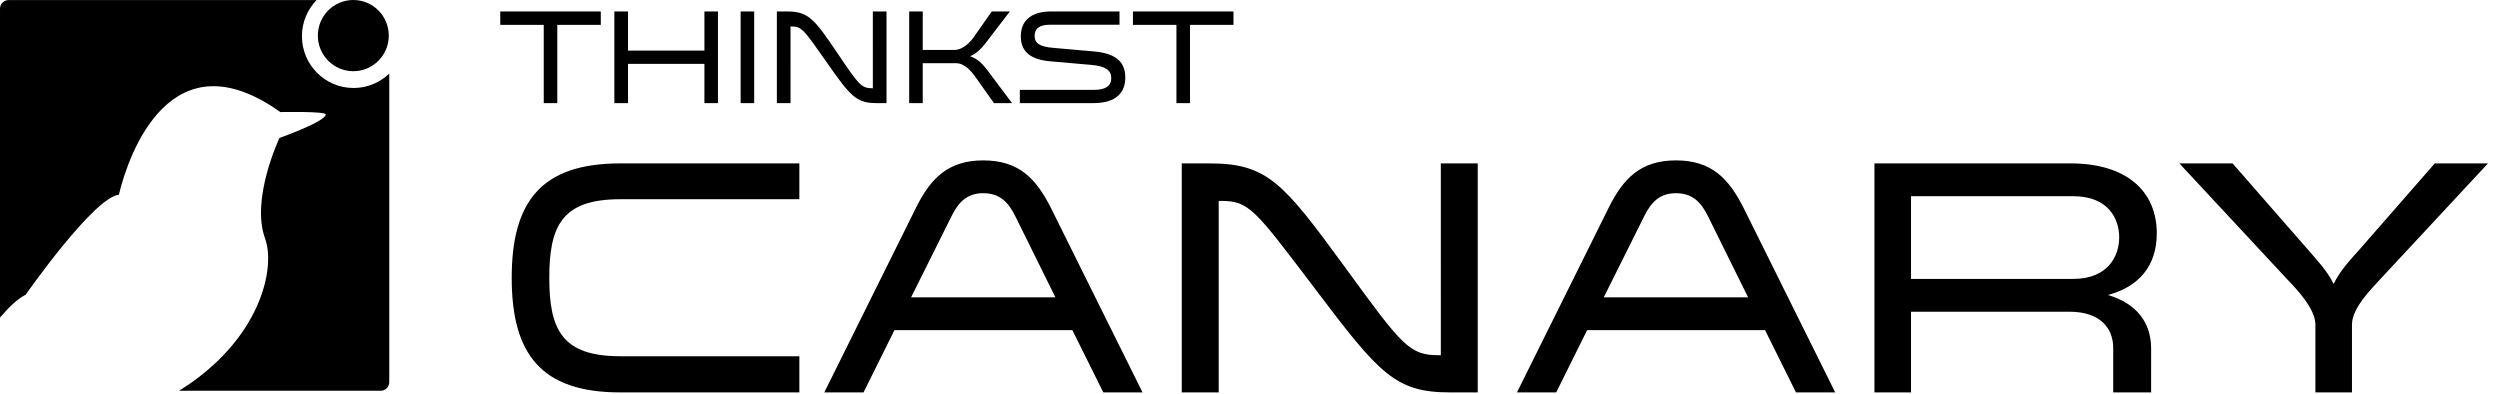 <?xml version="1.0" encoding="UTF-8" standalone="no"?>
<!-- Created with Inkscape (http://www.inkscape.org/) -->

<svg
   width="84.667mm"
   height="13.353mm"
   viewBox="0 0 84.667 13.353"
   version="1.1"
   id="svg150990"
   inkscape:version="1.2 (dc2aedaf03, 2022-05-15)"
   sodipodi:docname="logo_footer.svg"
   xmlns:inkscape="http://www.inkscape.org/namespaces/inkscape"
   xmlns:sodipodi="http://sodipodi.sourceforge.net/DTD/sodipodi-0.dtd"
   xmlns="http://www.w3.org/2000/svg"
   xmlns:svg="http://www.w3.org/2000/svg">
  <sodipodi:namedview
     id="namedview150992"
     pagecolor="#ffffff"
     bordercolor="#666666"
     borderopacity="1.0"
     inkscape:pageshadow="2"
     inkscape:pageopacity="0.0"
     inkscape:pagecheckerboard="0"
     inkscape:blackoutopacity="0.0"
     inkscape:document-units="mm"
     showgrid="false"
     fit-margin-top="0"
     fit-margin-left="0"
     fit-margin-right="0"
     fit-margin-bottom="0"
     inkscape:zoom="0.73049944"
     inkscape:cx="-38.32994"
     inkscape:cy="390.8285"
     inkscape:window-width="1874"
     inkscape:window-height="1366"
     inkscape:window-x="2410"
     inkscape:window-y="1145"
     inkscape:window-maximized="0"
     inkscape:current-layer="layer1"
     inkscape:showpageshadow="2"
     inkscape:deskcolor="#d1d1d1" />
  <defs
     id="defs150987" />
  <g
     inkscape:label="Layer 1"
     inkscape:groupmode="layer"
     id="layer1"
     transform="translate(-114.859,-45.48)">
    <g
       id="canary"
       transform="matrix(0.097,0,0,0.097,114.826,45.48)"
       style="fill:#ffffff;fill-rule:evenodd;stroke:none;stroke-width:1">
      <g
         id="symbol"
         style="fill:#ffffff">
        <path
           d="M 0.342,110.875 V 3.037 c 0,-1.661 1.345,-3.008 2.997,-3.008 H 110.863 c -3.158,3.257 -5.103,7.705 -5.103,12.609 0,9.986 8.066,18.082 18.016,18.082 4.84,0 9.235,-1.916 12.472,-5.033 v 107.738 c 0,1.661 -1.345,3.008 -2.997,3.008 H 62.855 c 0.046,-0.026 0.093,-0.053 0.138,-0.081 C 91.086,118.833 96.746,93.803 92.876,83.221 87.827,69.422 97.922,48.165 97.922,48.165 c 0,0 16.426,-5.841 16.125,-8.243 C 113.909,38.812 98.203,39.127 98.203,39.127 60.208,12.003 45.348,53.24 41.843,67.993 c -8.838,0.954 -32.53,34.892 -32.53,34.892 -2.791,1.441 -5.822,4.262 -8.832,7.824 -0.047,0.055 -0.093,0.111 -0.139,0.166 z"
           id="Rectangle-7"
           fill="#38D47F"
           style="fill:#000000;fill-opacity:1" />
        <path
           d="m 123.697,24.861 c 6.84,0 12.385,-5.565 12.385,-12.43 C 136.082,5.565 130.537,0 123.697,0 116.857,0 111.312,5.565 111.312,12.43 c 0,6.865 5.545,12.43 12.385,12.43 z"
           id="red-dot"
           fill="#FF2F2F"
           style="fill:#000000;fill-opacity:1" />
      </g>
      <path
         d="m 279.429,57.052 v 12.506 h -62.58 c -20.318,0 -24.73,9.351 -24.73,27.468 0,18.117 4.528,27.351 24.73,27.351 h 62.58 V 137 H 216.85 C 189.333,137 179,123.675 179,97.026 179,70.494 189.217,57.052 216.85,57.052 Z M 367.319,72.714 399.247,137 H 385.547 L 374.75,115.26 H 312.635 L 301.837,137 H 288.137 L 320.065,72.714 C 325.174,62.312 331.327,56 343.634,56 c 12.423,0 18.46,6.312 23.685,16.714 z m 1.509,31.091 -14.048,-28.403 c -2.438,-4.909 -5.457,-7.948 -11.146,-7.948 -5.573,0 -8.592,3.039 -11.03,7.948 L 318.44,103.805 Z M 425.835,70.143 V 137 H 412.947 V 57.052 h 9.753 c 20.202,0 25.775,6.896 47.138,36.117 20.202,27.701 22.524,30.857 32.973,30.857 h 0.581 V 57.052 h 12.887 V 137 h -9.753 c -18.925,0 -24.614,-6.429 -46.906,-36 C 438.142,72.714 436.516,70.143 426.415,70.143 Z M 609.162,72.714 641.09,137 H 627.39 L 616.592,115.26 H 554.477 L 543.679,137 H 529.979 L 561.908,72.714 C 567.016,62.312 573.17,56 585.477,56 c 12.423,0 18.46,6.312 23.685,16.714 z m 1.509,31.091 -14.048,-28.403 c -2.438,-4.909 -5.457,-7.948 -11.146,-7.948 -5.573,0 -8.592,3.039 -11.03,7.948 L 560.282,103.805 Z M 654.79,137 V 57.052 h 68.501 c 19.389,0 30.071,9.584 30.071,24.429 0,11.455 -6.386,18.701 -17.067,21.506 10.333,3.039 15.093,9.935 15.093,18.701 V 137 h -13.236 v -15.545 c 0,-6.429 -4.064,-12.623 -15.326,-12.623 H 667.561 V 137 Z m 12.771,-39.623 h 56.658 c 12.075,0 16.022,-7.948 16.022,-14.494 0,-6.545 -3.831,-14.377 -16.022,-14.377 h -56.658 z m 93.695,-40.325 h 18.576 l 26.355,30.156 c 2.903,3.39 6.618,7.247 8.94,11.922 2.206,-4.675 5.921,-8.532 8.94,-11.922 L 850.424,57.052 H 869 L 831.267,97.61 c -3.135,3.39 -9.753,10.052 -9.753,15.662 V 137 h -12.771 v -23.727 c 0,-5.494 -6.618,-12.39 -9.753,-15.662 z"
         id="Canary"
         fill="#000000"
         style="fill:#000000;fill-opacity:1" />
      <path
         d="m 194.917,36 h -4.732 V 8.678 H 175 V 4 h 35.103 v 4.678 h -15.185 z m 56.095,0 h -4.732 V 22.292 H 219.61 V 36 h -4.775 V 4 h 4.775 v 13.661 h 26.671 V 4 h 4.732 z m 7.915,-32 h 4.732 v 32 h -4.732 z m 17.422,5.24 V 36 h -4.775 V 4 h 3.614 c 7.485,0 9.55,2.76 17.465,14.456 7.485,11.088 8.345,12.351 12.217,12.351 h 0.215 V 4 h 4.775 v 32 h -3.614 C 299.236,36 297.128,33.427 288.869,21.591 280.91,10.269 280.308,9.24 276.565,9.24 Z M 353.697,36 h -6.324 l -6.668,-9.404 c -1.161,-1.591 -3.527,-4.538 -6.582,-4.538 H 322.509 V 36 h -4.732 V 4 h 4.732 v 13.427 h 11.056 c 3.011,0 5.592,-2.807 6.711,-4.398 L 346.599,4 h 6.324 l -8.604,11.228 c -1.377,1.778 -3.054,3.462 -5.291,4.398 2.538,0.842 4.345,2.667 5.85,4.632 z m 2.71,-4.632 h 25.983 c 4.216,0 5.936,-1.544 5.936,-4.117 0,-2.713 -2.022,-4.164 -6.883,-4.585 L 367.032,21.404 C 360.451,20.842 356.751,18.269 356.751,12.655 356.751,6.386 361.44,4 367.333,4 h 23.875 v 4.632 h -24.305 c -3.398,0 -5.334,1.17 -5.334,3.883 0,2.48 1.549,3.789 6.668,4.211 l 13.895,1.216 c 6.926,0.608 11.099,2.994 11.099,9.123 C 393.23,32.398 389.961,36 382.089,36 H 356.407 Z M 415.815,36 h -4.732 V 8.678 H 395.897 V 4 H 431 v 4.678 h -15.185 z"
         id="Thinkst"
         fill="#535353"
         style="fill:#000000;fill-opacity:1" />
    </g>
  </g>
</svg>
